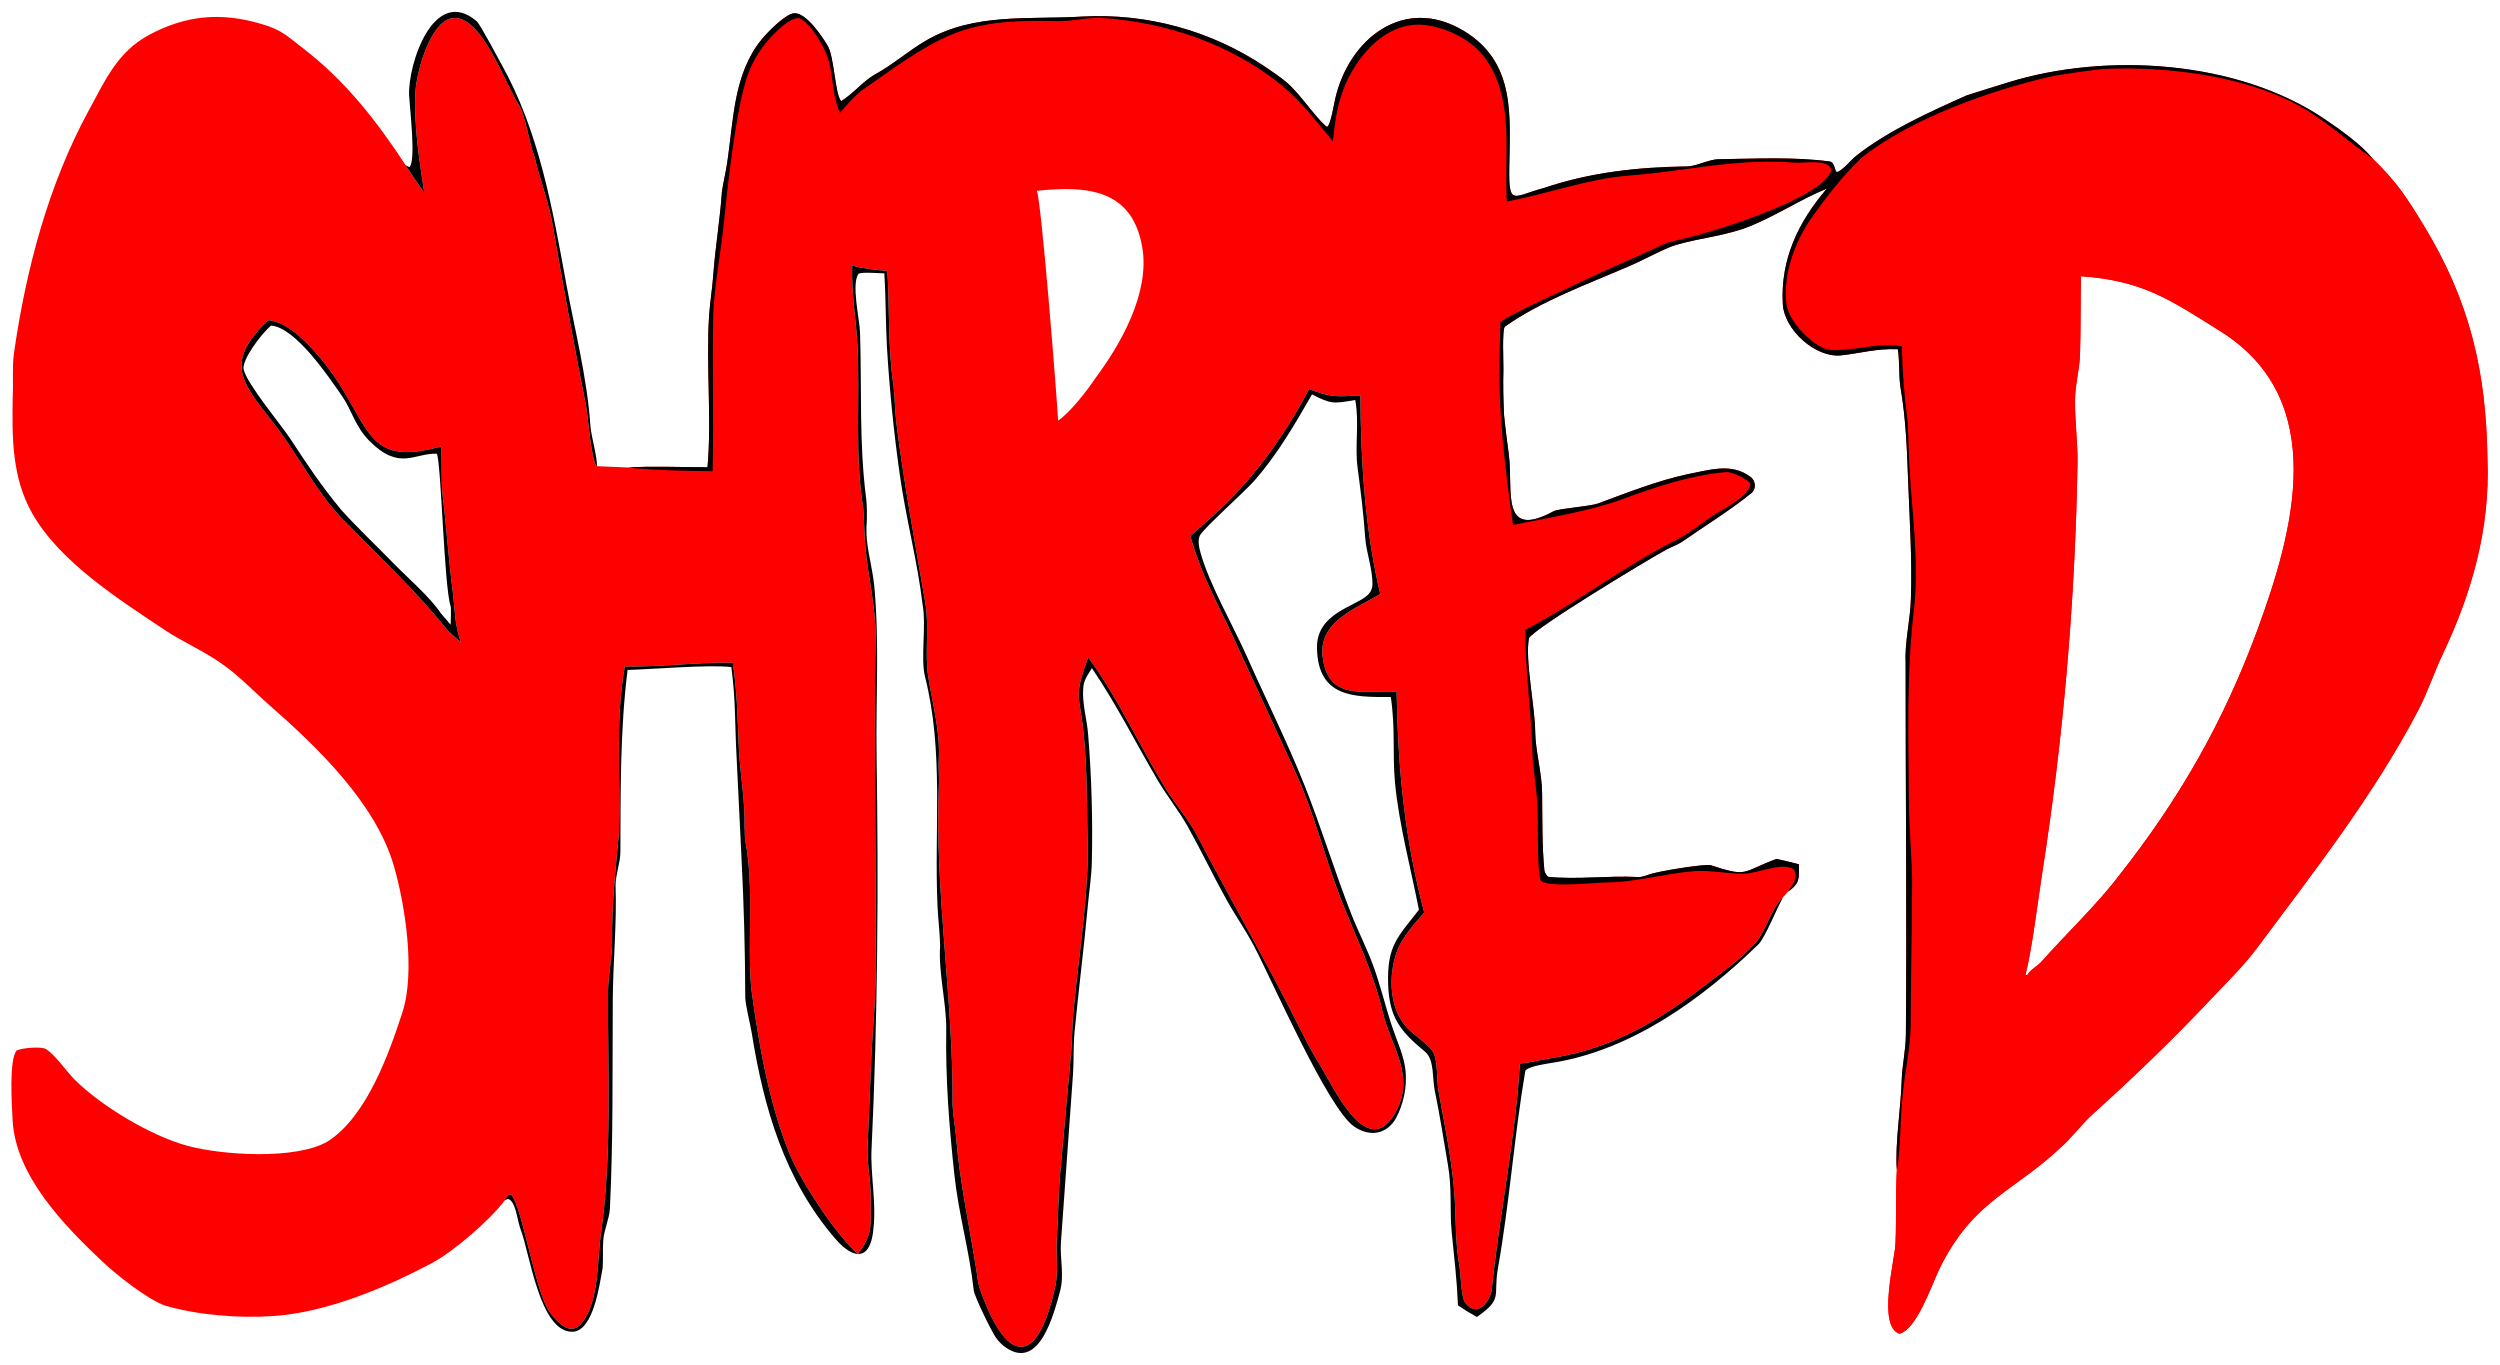 <svg xmlns="http://www.w3.org/2000/svg" width="1943.419" height="1061.089" viewBox="79.47 503.696 1943.419 1061.089"><path d="M 629.465,866.936 C 632.833,829.542 628.209,786.766 630.734,748.765 C 631.434,738.236 633.167,728.21 633.904,717.987 C 635.499,695.855 639.225,674.394 640.718,652.286 C 641.918,644.834 643.721,637.214 644.84,629.772 C 649.766,597.003 649.566,561.213 671.642,534.228 C 676.049,528.841 690.333,514.149 697.004,513.975 C 706.381,513.73 718.463,531.878 722.771,539.11 C 728.009,547.321 728.544,577.491 733.416,582.312 C 742.857,576.444 750.808,566.539 759.301,561.774 C 773.437,554.102 785.716,543.126 799.449,535.164 C 837.044,513.367 879.657,519.133 921.367,516.556 C 971.526,513.929 1021.19,527.62 1062.91,555.58 C 1067.69,558.833 1075.2,563.947 1079.41,567.511 C 1090.04,576.508 1100.71,593.473 1110.51,602.127 L 1111.74,601.973 C 1114.58,597.044 1116.12,586.136 1117.45,580.379 C 1128.22,533.594 1171.23,499.803 1217.42,527.751 C 1257.88,552.232 1253.3,593.744 1252.71,634.82 C 1252.27,664.726 1256.18,655.974 1279.72,649.82 C 1315.95,637.579 1352.81,633.603 1390.88,633.075 C 1398.21,632.974 1407.5,627.809 1415.07,627.466 C 1443.56,627.151 1473.87,625.476 1501.98,629.257 C 1504.91,629.672 1505.76,634.354 1506.68,637.09 L 1508.21,637.314 C 1514.93,633.414 1517.29,628.784 1523.16,624.219 C 1547.82,605.019 1579.77,590.593 1608.2,577.909 C 1619.25,574.324 1629.49,571.187 1640.66,567.729 C 1717.13,544.059 1819.31,550.63 1886.67,596.34 C 1898.8,604.572 1915.03,616.079 1923.75,626.86 C 1942.64,645.198 1950.09,656.795 1963.34,678.514 C 1999.46,737.71 2012.23,792.371 2013.14,861.132 C 2015.17,914.541 2001.12,964.272 1978.37,1012.2 C 1971.7,1026.24 1966.58,1041.94 1959.17,1056.1 C 1924.48,1122.33 1878.52,1180.85 1834.06,1240.57 C 1823.68,1254.5 1810.21,1267.67 1798.3,1280.28 C 1768.83,1311.45 1738.32,1340.97 1706.41,1369.66 C 1697.5,1377.67 1689.78,1388.56 1680.54,1396.45 C 1650.13,1425.18 1621.28,1434.98 1597.92,1470.92 C 1593.62,1477.49 1589.78,1484.35 1586.44,1491.46 C 1580.75,1503.64 1569.05,1537.54 1555.99,1540.47 C 1538.77,1534.67 1552.41,1483.22 1552.94,1470.75 C 1553.76,1451.58 1552.99,1432.47 1554.01,1413.16 C 1552.47,1392.8 1557.2,1364.58 1557.78,1343.63 C 1558.1,1331.98 1560.93,1320.67 1561.04,1307.72 C 1561.84,1211.81 1560.77,1115.9 1560.85,1019.99 C 1559.95,1003.0 1564.49,986.015 1564.94,969.285 C 1565.97,939.281 1564.04,909.414 1562.88,879.506 C 1561.89,854.053 1561.25,830.675 1556.95,805.498 C 1555.35,796.145 1556.37,785.245 1554.8,775.166 C 1537.78,774.518 1526.79,778.165 1510.74,779.936 C 1490.99,782.115 1466.5,760.247 1465.37,740.102 C 1463.4,705.203 1477.58,675.987 1499.68,650.249 C 1479.19,658.678 1461.88,670.348 1441.2,679.001 C 1422.15,686.974 1402.11,688.317 1382.51,694.034 C 1373.33,696.711 1357.63,705.643 1345.4,710.818 C 1313.59,724.562 1277.63,737.589 1249.38,757.532 C 1246.98,759.226 1248.31,786.882 1248.17,791.353 C 1247.8,802.749 1248.14,815.105 1248.68,826.548 C 1249.49,835.033 1251.35,849.201 1252.4,857.254 C 1255.95,884.396 1245.21,923.868 1287.17,901.125 C 1291.31,898.881 1315.01,897.558 1321.93,895.01 C 1345.01,886.513 1367.6,877.454 1391.68,872.264 C 1408.19,869.163 1425.34,863.184 1440.29,874.436 C 1444.5,877.606 1444.71,884.033 1440.95,887.016 C 1423.96,900.762 1404.49,912.687 1386.47,925.216 C 1383.58,927.103 1377.66,929.392 1374.9,930.885 C 1360.03,938.953 1273.69,991.15 1268.02,999.696 C 1264.85,1017.34 1272.78,1052.9 1272.9,1073.11 C 1272.99,1086.48 1278.09,1104.74 1278.26,1120.12 C 1278.47,1140.14 1278.12,1160.72 1280.03,1180.42 C 1280.19,1181.52 1281.98,1185.23 1283.19,1185.35 C 1305.22,1187.62 1330.3,1184.19 1353.15,1185.5 C 1355.51,1185.64 1358.91,1184.43 1360.86,1183.71 C 1367.2,1181.04 1405.65,1175.07 1409.19,1176.24 C 1438.85,1186.07 1433.35,1181.44 1460.45,1171.38 C 1466.03,1172.52 1472.32,1174.2 1477.91,1175.56 C 1477.87,1186.73 1478.9,1190.19 1469.27,1196.97 L 1465.63,1201.08 C 1455.43,1210.97 1452.94,1227.29 1443.01,1237.9 C 1432.34,1249.31 1420.14,1258.1 1407.74,1267.5 C 1370.68,1296.08 1334.01,1318.52 1286.8,1326.0 C 1278.42,1327.32 1269.65,1329.69 1260.91,1330.48 C 1258.12,1384.9 1244.66,1450.37 1239.2,1505.55 C 1238.29,1514.7 1227.69,1529.6 1218.21,1515.84 C 1214.96,1511.13 1215.11,1491.24 1213.53,1485.18 C 1210.97,1469.35 1211.25,1453.75 1210.45,1437.83 C 1208.98,1408.64 1202.64,1379.65 1197.57,1350.94 C 1196.22,1342.91 1197.16,1329.41 1194.09,1322.64 C 1191.57,1317.08 1180.46,1309.36 1175.37,1304.71 C 1159.09,1289.84 1158.3,1262.13 1165.64,1242.71 C 1169.63,1232.16 1179.06,1221.71 1186.61,1213.04 C 1171.22,1154.78 1166.25,1101.46 1165.14,1041.56 C 1142.12,1039.31 1111.56,1050.38 1107.59,1013.63 C 1104.7,986.912 1133.49,976.78 1152.47,965.494 C 1140.68,916.761 1137.16,861.048 1137.02,811.036 C 1118.94,812.096 1114.42,812.886 1097.13,806.123 C 1076.01,845.956 1051.38,879.533 1017.33,909.258 C 1013.35,912.733 1008.49,916.86 1004.8,920.595 C 1014.08,952.364 1024.06,968.499 1037.53,997.647 L 1086.65,1104.31 C 1100.66,1134.77 1109.21,1169.75 1121.19,1200.92 C 1133.12,1231.98 1146.6,1257.45 1154.39,1290.69 C 1160.69,1317.55 1181.09,1340.91 1163.16,1370.32 C 1141.53,1405.76 1115.56,1347.54 1105.69,1331.87 C 1099.45,1321.95 1094.36,1311.92 1089.13,1301.48 C 1063.99,1251.34 1035.93,1202.72 1009.94,1153.01 C 1003.7,1141.08 993.094,1128.81 985.698,1116.78 C 965.941,1084.63 947.788,1044.73 925.381,1014.65 C 913.72,1046.95 918.652,1042.1 921.881,1074.31 C 924.934,1104.76 924.39,1138.91 925.094,1169.74 C 924.223,1210.08 917.436,1251.66 913.754,1292.01 C 912.858,1301.82 913.017,1311.74 912.154,1321.49 L 903.48,1417.58 C 902.141,1433.62 902.086,1450.68 900.961,1467.01 C 900.356,1479.45 902.39,1492.15 899.675,1504.38 C 885.113,1569.89 860.731,1561.85 841.184,1505.5 C 839.608,1500.96 839.245,1495.89 838.494,1491.13 C 833.037,1456.57 825.556,1422.65 822.696,1387.62 C 822.02,1379.34 820.301,1370.93 819.971,1362.59 C 820.576,1278.99 805.831,1197.04 809.352,1113.17 C 809.606,1107.12 808.897,1100.43 809.242,1094.5 C 810.477,1072.11 804.465,1051.49 801.059,1029.72 C 798.234,1011.66 801.924,990.945 798.893,973.042 C 791.008,926.461 782.257,880.297 776.394,833.353 C 775.186,823.683 775.139,813.715 774.124,804.006 C 769.566,773.997 771.117,744.563 769.285,714.346 C 760.993,713.543 749.912,712.541 741.91,710.094 C 741.284,733.734 745.023,751.017 746.079,773.628 C 748.022,815.247 743.746,856.9 750.508,898.511 C 751.258,909.332 751.391,920.181 752.402,930.985 C 754.345,951.747 760.411,977.213 760.083,997.902 C 758.66,1087.59 760.844,1177.16 760.029,1266.86 C 759.863,1285.17 757.912,1303.85 756.982,1322.13 L 753.893,1395.03 C 753.251,1407.5 756.462,1421.64 756.352,1434.53 C 756.182,1454.47 758.798,1462.05 746.421,1478.51 C 729.651,1464.04 702.503,1422.68 693.871,1402.06 C 677.309,1362.48 669.148,1314.19 663.415,1271.67 C 660.233,1233.9 665.982,1195.35 658.822,1157.09 C 658.251,1154.04 658.641,1149.77 658.283,1146.6 C 658.782,1126.47 654.9,1106.2 653.904,1086.33 C 652.729,1062.89 652.718,1042.41 649.098,1018.91 C 622.215,1018.2 594.722,1022.29 565.144,1021.79 C 557.358,1065.92 562.222,1107.1 560.644,1151.31 C 557.927,1179.73 554.967,1206.75 555.294,1235.43 C 555.431,1247.48 552.217,1261.98 552.136,1274.56 C 551.731,1337.6 555.443,1401.27 546.485,1463.89 C 543.533,1484.53 545.425,1516.98 530.627,1533.45 C 521.506,1542.56 511.596,1529.88 506.994,1523.9 C 495.59,1509.07 485.507,1441.29 476.83,1432.42 L 474.912,1432.3 C 473.248,1434.32 472.962,1434.51 471.855,1436.84 C 460.545,1451.96 432.249,1476.5 415.268,1485.53 C 379.227,1504.7 334.121,1523.62 293.055,1526.67 C 266.396,1528.65 233.596,1526.17 207.818,1518.63 C 194.618,1514.13 169.959,1494.69 159.334,1484.65 C 129.333,1456.3 91.328,1417.6 89.225,1373.93 C 88.696,1362.93 86.291,1327.21 92.469,1320.28 C 96.686,1318.25 111.883,1317.03 115.279,1319.24 C 122.942,1324.23 131.047,1336.53 137.663,1343.12 C 158.39,1363.76 197.159,1386.85 225.297,1394.44 C 252.516,1401.78 309.605,1405.46 334.284,1390.97 C 364.51,1371.62 381.881,1322.7 392.306,1290.65 C 402.466,1259.42 394.507,1206.82 385.399,1176.0 C 371.172,1127.87 326.063,1084.38 289.108,1052.04 C 276.651,1041.14 265.031,1028.64 251.317,1019.28 C 237.869,1009.72 220.819,1002.3 207.696,993.538 C 171.898,969.625 125.737,940.443 104.413,902.577 C 88.573,874.451 88.865,843.439 89.338,812.373 C 89.98,801.658 88.816,788.807 90.327,778.268 C 99.657,713.156 117.046,647.2 148.657,589.206 C 161.338,565.943 170.791,544.027 195.439,530.798 C 224.341,515.284 251.687,513.11 282.751,522.345 C 298.348,526.804 302.705,531.755 315.105,541.28 C 348.037,566.574 372.18,597.595 394.777,632.078 C 399.423,639.551 404.256,646.44 409.272,653.649 C 405.443,628.048 401.001,600.542 402.443,574.71 C 403.234,560.54 413.849,519.266 431.849,517.719 C 454.066,515.81 472.07,568.779 482.549,584.858 C 488.117,593.401 490.728,615.065 494.846,625.109 C 498.948,642.518 506.024,660.945 509.065,678.518 C 517.218,725.639 525.799,772.603 535.088,819.518 C 536.41,826.195 539.307,864.378 543.577,866.092 L 567.967,867.121 C 581.691,865.933 613.992,866.928 629.465,866.936 M 1726.7,1184.38 C 1773.62,1124.98 1807.88,1064.96 1833.99,994.253 C 1862.67,916.568 1890.73,814.806 1805.81,761.374 C 1765.83,736.226 1744.84,721.789 1697.13,718.423 C 1696.74,738.649 1696.98,758.944 1696.4,779.142 C 1696.06,791.073 1692.4,803.427 1692.54,815.471 C 1692.38,831.433 1694.68,847.911 1694.45,863.48 C 1692.68,970.809 1683.43,1077.88 1666.77,1183.93 C 1663.18,1206.99 1659.53,1238.93 1654.05,1261.52 L 1655.38,1261.85 L 1656.08,1260.65 C 1657.96,1257.49 1663.57,1254.54 1666.66,1251.04 C 1685.82,1229.4 1709.33,1207.24 1726.7,1184.38 M 427.832,994.247 C 431.133,997.224 434.452,1000.18 437.791,1003.11 C 432.627,988.83 433.207,976.977 431.244,962.028 C 428.006,937.381 426.528,912.859 423.483,888.084 C 422.196,877.615 423.345,862.076 422.284,850.831 C 371.091,864.71 368.31,843.612 345.78,806.25 C 335.308,788.884 309.425,754.268 288.168,752.631 C 250.992,786.98 270.059,803.81 294.094,835.221 C 313.146,860.121 327.126,890.109 350.734,912.119 C 378.182,940.56 402.923,963.073 427.832,994.247 M 902.015,830.638 C 911.073,824.712 924.516,807.432 930.773,797.948 C 950.905,771.081 973.462,731.187 967.441,695.992 C 959.636,650.369 924.197,648.009 885.403,652.022 C 888.777,657.072 900.985,811.253 902.015,830.638" rgb="false" visible="true" skeleton="false" stroke-opacity="1" auto-skeleton="false" id="element-1" fill="rgb(254,0,0)"></path><path d="M 1557.88,772.825 C 1537.02,769.776 1521.21,776.668 1502.77,775.757 C 1490.5,775.15 1470.09,754.007 1468.28,740.699 C 1465.15,717.638 1474.47,692.067 1487.76,672.928 C 1499.39,656.647 1512.51,639.494 1527.11,625.904 C 1565.04,596.03 1625.43,574.345 1672.27,563.539 C 1680.15,561.719 1708.95,557.528 1716.59,557.22 C 1764.21,555.301 1823.08,562.491 1865.14,585.084 C 1887.56,597.128 1903.98,613.267 1923.75,626.86 C 1942.64,645.198 1950.09,656.795 1963.34,678.514 C 1999.46,737.71 2012.23,792.371 2013.14,861.132 C 2015.17,914.541 2001.12,964.272 1978.37,1012.2 C 1971.7,1026.24 1966.58,1041.94 1959.17,1056.1 C 1924.48,1122.33 1878.52,1180.85 1834.06,1240.57 C 1823.68,1254.5 1810.21,1267.67 1798.3,1280.28 C 1768.83,1311.45 1738.32,1340.97 1706.41,1369.66 C 1697.5,1377.67 1689.78,1388.56 1680.54,1396.45 C 1650.13,1425.18 1621.28,1434.98 1597.92,1470.92 C 1593.62,1477.49 1589.78,1484.35 1586.44,1491.46 C 1580.75,1503.64 1569.05,1537.54 1555.99,1540.47 C 1538.77,1534.67 1552.41,1483.22 1552.94,1470.75 C 1553.76,1451.58 1552.99,1432.47 1554.01,1413.16 C 1556.7,1401.8 1556.86,1369.94 1558.38,1356.71 C 1559.87,1338.12 1564.73,1318.63 1564.79,1299.99 C 1564.89,1262.62 1565.78,1225.06 1565.9,1187.72 C 1565.55,1168.31 1563.61,1148.57 1563.44,1129.19 C 1563.01,1077.47 1561.34,1027.74 1567.43,976.264 C 1571.61,940.958 1565.43,899.465 1563.67,864.105 C 1563.12,853.195 1563.08,842.022 1562.34,831.116 C 1559.78,811.336 1558.33,792.756 1557.88,772.825 M 1726.7,1184.38 C 1773.62,1124.98 1807.88,1064.96 1833.99,994.253 C 1862.67,916.568 1890.73,814.806 1805.81,761.374 C 1765.83,736.226 1744.84,721.789 1697.13,718.423 C 1696.74,738.649 1696.98,758.944 1696.4,779.142 C 1696.06,791.073 1692.4,803.427 1692.54,815.471 C 1692.38,831.433 1694.68,847.911 1694.45,863.48 C 1692.68,970.809 1683.43,1077.88 1666.77,1183.93 C 1663.18,1206.99 1659.53,1238.93 1654.05,1261.52 L 1655.38,1261.85 L 1656.08,1260.65 C 1657.96,1257.49 1663.57,1254.54 1666.66,1251.04 C 1685.82,1229.4 1709.33,1207.24 1726.7,1184.38" rgb="false" visible="true" skeleton="false" stroke-opacity="1" auto-skeleton="false" id="element-2" fill="rgb(254,0,0)"></path><path d="M 629.465,866.936 C 632.833,829.542 628.209,786.766 630.734,748.765 C 631.434,738.236 633.167,728.21 633.904,717.987 C 635.499,695.855 639.225,674.394 640.718,652.286 C 641.918,644.834 643.721,637.214 644.84,629.772 C 649.766,597.003 649.566,561.213 671.642,534.228 C 676.049,528.841 690.333,514.149 697.004,513.975 C 706.381,513.73 718.463,531.878 722.771,539.11 C 728.009,547.321 728.544,577.491 733.416,582.312 C 742.857,576.444 750.808,566.539 759.301,561.774 C 773.437,554.102 785.716,543.126 799.449,535.164 C 837.044,513.367 879.657,519.133 921.367,516.556 C 971.526,513.929 1021.19,527.62 1062.91,555.58 C 1067.69,558.833 1075.2,563.947 1079.41,567.511 C 1090.04,576.508 1100.71,593.473 1110.51,602.127 L 1111.74,601.973 C 1114.58,597.044 1116.12,586.136 1117.45,580.379 C 1128.22,533.594 1171.23,499.803 1217.42,527.751 C 1257.88,552.232 1253.3,593.744 1252.71,634.82 C 1252.27,664.726 1256.18,655.974 1279.72,649.82 C 1315.95,637.579 1352.81,633.603 1390.88,633.075 C 1398.21,632.974 1407.5,627.809 1415.07,627.466 C 1443.56,627.151 1473.87,625.476 1501.98,629.257 C 1504.91,629.672 1505.76,634.354 1506.68,637.09 L 1508.21,637.314 C 1514.93,633.414 1517.29,628.784 1523.16,624.219 C 1547.82,605.019 1579.77,590.593 1608.2,577.909 C 1619.25,574.324 1629.49,571.187 1640.66,567.729 C 1717.13,544.059 1819.31,550.63 1886.67,596.34 C 1898.8,604.572 1915.03,616.079 1923.75,626.86 C 1903.98,613.267 1887.56,597.128 1865.14,585.084 C 1823.08,562.491 1764.21,555.301 1716.59,557.22 C 1708.95,557.528 1680.15,561.719 1672.27,563.539 C 1625.43,574.345 1565.04,596.03 1527.11,625.904 C 1512.51,639.494 1499.39,656.647 1487.76,672.928 C 1474.47,692.067 1465.15,717.638 1468.28,740.699 C 1470.09,754.007 1490.5,775.15 1502.77,775.757 C 1521.21,776.668 1537.02,769.776 1557.88,772.825 C 1558.33,792.756 1559.78,811.336 1562.34,831.116 C 1563.08,842.022 1563.12,853.195 1563.67,864.105 C 1565.43,899.465 1571.61,940.958 1567.43,976.264 C 1561.34,1027.74 1563.01,1077.47 1563.44,1129.19 C 1563.61,1148.57 1565.55,1168.31 1565.9,1187.72 C 1565.78,1225.06 1564.89,1262.62 1564.79,1299.99 C 1564.73,1318.63 1559.87,1338.12 1558.38,1356.71 C 1556.86,1369.94 1556.7,1401.8 1554.01,1413.16 C 1552.47,1392.8 1557.2,1364.58 1557.78,1343.63 C 1558.1,1331.98 1560.93,1320.67 1561.04,1307.72 C 1561.84,1211.81 1560.77,1115.9 1560.85,1019.99 C 1559.95,1003.0 1564.49,986.015 1564.94,969.285 C 1565.97,939.281 1564.04,909.414 1562.88,879.506 C 1561.89,854.053 1561.25,830.675 1556.95,805.498 C 1555.35,796.145 1556.37,785.245 1554.8,775.166 C 1537.78,774.518 1526.79,778.165 1510.74,779.936 C 1490.99,782.115 1466.5,760.247 1465.37,740.102 C 1463.4,705.203 1477.58,675.987 1499.68,650.249 C 1479.19,658.678 1461.88,670.348 1441.2,679.001 C 1422.15,686.974 1402.11,688.317 1382.51,694.034 C 1373.33,696.711 1357.63,705.643 1345.4,710.818 C 1313.59,724.562 1277.63,737.589 1249.38,757.532 C 1246.98,759.226 1248.31,786.882 1248.17,791.353 C 1247.8,802.749 1248.14,815.105 1248.68,826.548 C 1249.49,835.033 1251.35,849.201 1252.4,857.254 C 1255.95,884.396 1245.21,923.868 1287.17,901.125 C 1291.31,898.881 1315.01,897.558 1321.93,895.01 C 1345.01,886.513 1367.6,877.454 1391.68,872.264 C 1408.19,869.163 1425.34,863.184 1440.29,874.436 C 1444.5,877.606 1444.71,884.033 1440.95,887.016 C 1423.96,900.762 1404.49,912.687 1386.47,925.216 C 1383.58,927.103 1377.66,929.392 1374.9,930.885 C 1360.03,938.953 1273.69,991.15 1268.02,999.696 C 1264.85,1017.34 1272.78,1052.9 1272.9,1073.11 C 1272.99,1086.48 1278.09,1104.74 1278.26,1120.12 C 1278.47,1140.14 1278.12,1160.72 1280.03,1180.42 C 1280.19,1181.52 1281.98,1185.23 1283.19,1185.35 C 1305.22,1187.62 1330.3,1184.19 1353.15,1185.5 C 1355.51,1185.64 1358.91,1184.43 1360.86,1183.71 C 1367.2,1181.04 1405.65,1175.07 1409.19,1176.24 C 1438.85,1186.07 1433.35,1181.44 1460.45,1171.38 C 1466.03,1172.52 1472.32,1174.2 1477.91,1175.56 C 1477.87,1186.73 1478.9,1190.19 1469.27,1196.97 C 1473.1,1191.18 1477.58,1186.35 1473.91,1179.56 C 1464.81,1173.44 1446.56,1182.58 1435.24,1182.85 C 1421.98,1183.17 1409.4,1179.88 1396.33,1180.9 C 1374.38,1182.63 1350.51,1189.57 1328.61,1189.68 C 1318.56,1189.74 1283.41,1193.93 1277.29,1188.37 C 1273.7,1177.89 1275.72,1141.41 1274.4,1128.1 C 1273.98,1115.45 1271.15,1102.18 1270.79,1089.61 C 1269.88,1056.98 1265.11,1026.03 1265.17,993.333 C 1307.5,971.133 1342.04,943.504 1384.33,922.515 C 1392.73,918.344 1403.09,909.778 1411.2,904.443 C 1418.61,899.569 1441.43,888.347 1439.95,879.209 C 1436.91,875.701 1425.66,870.234 1421.23,870.667 C 1393.41,873.183 1367.06,882.004 1341.03,891.608 C 1314.66,901.336 1283.33,906.063 1255.67,911.77 C 1249.14,866.159 1243.76,821.504 1245.36,775.379 C 1245.6,768.313 1245.58,761.159 1245.78,754.07 C 1254.99,747.512 1284.71,734.09 1296.05,728.729 C 1315.15,719.506 1334.44,710.69 1353.91,702.287 C 1360.23,699.53 1374.11,692.268 1380.52,691.042 C 1405.05,686.35 1497.26,658.148 1503.18,635.936 C 1501.21,626.779 1482.24,630.78 1474.14,630.103 C 1430.38,626.487 1389.36,636.867 1346.08,640.141 C 1313.75,642.587 1282.31,654.565 1250.85,660.283 C 1248.57,623.505 1257.07,581.628 1234.44,549.53 C 1224.17,534.959 1205.23,525.585 1187.89,523.259 C 1155.23,518.879 1129.85,551.857 1121.5,579.824 C 1118.02,591.358 1116.89,601.664 1115.66,613.512 C 1102.81,598.409 1091.67,582.927 1075.35,569.65 C 1036.71,538.215 986.472,521.158 937.002,517.685 C 925.747,516.945 913.112,520.36 902.109,520.105 C 874.419,519.463 846.083,519.629 819.912,530.279 C 795.587,540.178 771.669,558.594 750.041,573.572 C 744.367,577.501 736.965,586.127 732.44,591.432 C 724.255,572.477 728.968,558.169 719.017,539.601 C 715.515,533.064 707.539,520.126 700.385,517.737 C 693.845,517.901 686.849,524.593 682.096,529.136 C 672.533,538.299 665.214,549.545 660.709,562.0 C 651.629,587.491 644.983,649.135 642.043,678.08 C 640.097,697.24 634.281,729.811 633.903,748.399 C 633.084,788.625 634.392,829.595 633.448,870.0 C 614.821,869.796 585.801,869.273 567.967,867.121 C 581.691,865.933 613.992,866.928 629.465,866.936" rgb="false" visible="true" skeleton="false" stroke-opacity="1" auto-skeleton="false" id="element-3" fill="rgb(0,0,0)"></path><path d="M 288.168,752.631 C 309.425,754.268 335.308,788.884 345.78,806.25 C 368.31,843.612 371.091,864.71 422.284,850.831 C 423.345,862.076 422.196,877.615 423.483,888.084 C 426.528,912.859 428.006,937.381 431.244,962.028 C 433.207,976.977 432.627,988.83 437.791,1003.11 C 434.452,1000.18 431.133,997.224 427.832,994.247 C 402.923,963.073 378.182,940.56 350.734,912.119 C 327.126,890.109 313.146,860.121 294.094,835.221 C 270.059,803.81 250.992,786.98 288.168,752.631 M 422.15,980.424 L 429.77,989.293 C 429.85,987.248 430.22,976.206 429.903,975.342 C 424.666,961.078 422.374,861.305 419.01,856.384 C 401.353,855.8 390.052,869.991 366.643,846.455 C 355.535,835.287 352.9,822.545 345.628,811.991 C 334.899,796.416 309.118,758.166 290.154,756.781 C 283.164,762.561 267.004,783.602 268.926,791.177 C 271.858,802.729 298.522,834.592 305.536,845.344 C 318.944,865.899 329.524,881.716 344.813,900.151 C 357.18,913.867 372.424,928.266 385.414,941.629 C 396.431,952.962 413.7,967.73 422.15,980.424" rgb="false" visible="true" skeleton="false" stroke-opacity="1" auto-skeleton="false" id="element-4" fill="rgb(0,0,0)"></path><path fill-opacity="0.984" d="M 741.91,710.094 C 749.912,712.541 760.993,713.543 769.285,714.346 C 771.117,744.563 769.566,773.997 774.124,804.006 C 775.139,813.715 775.186,823.683 776.394,833.353 C 782.257,880.297 791.008,926.461 798.893,973.042 C 801.924,990.945 798.234,1011.66 801.059,1029.72 C 804.465,1051.49 810.477,1072.11 809.242,1094.5 C 808.897,1100.43 809.606,1107.12 809.352,1113.17 C 805.831,1197.04 820.576,1278.99 819.971,1362.59 C 820.301,1370.93 822.02,1379.34 822.696,1387.62 C 825.556,1422.65 833.037,1456.57 838.494,1491.13 C 839.245,1495.89 839.608,1500.96 841.184,1505.5 C 860.731,1561.85 885.113,1569.89 899.675,1504.38 C 902.39,1492.15 900.356,1479.45 900.961,1467.01 C 902.086,1450.68 902.141,1433.62 903.48,1417.58 L 912.154,1321.49 C 913.017,1311.74 912.858,1301.82 913.754,1292.01 C 917.436,1251.66 924.223,1210.08 925.094,1169.74 C 924.39,1138.91 924.934,1104.76 921.881,1074.31 C 918.652,1042.1 913.72,1046.95 925.381,1014.65 C 947.788,1044.73 965.941,1084.63 985.698,1116.78 C 993.094,1128.81 1003.7,1141.08 1009.94,1153.01 C 1035.93,1202.72 1063.99,1251.34 1089.13,1301.48 C 1094.36,1311.92 1099.45,1321.95 1105.69,1331.87 C 1115.56,1347.54 1141.53,1405.76 1163.16,1370.32 C 1181.09,1340.91 1160.69,1317.55 1154.39,1290.69 C 1146.6,1257.45 1133.12,1231.98 1121.19,1200.92 C 1109.21,1169.75 1100.66,1134.77 1086.65,1104.31 L 1037.53,997.647 C 1024.06,968.499 1014.08,952.364 1004.8,920.595 C 1008.49,916.86 1013.35,912.733 1017.33,909.258 C 1051.38,879.533 1076.01,845.956 1097.13,806.123 C 1114.42,812.886 1118.94,812.096 1137.02,811.036 C 1137.16,861.048 1140.68,916.761 1152.47,965.494 C 1133.49,976.78 1104.7,986.912 1107.59,1013.63 C 1111.56,1050.38 1142.12,1039.31 1165.14,1041.56 C 1166.25,1101.46 1171.22,1154.78 1186.61,1213.04 C 1179.06,1221.71 1169.63,1232.16 1165.64,1242.71 C 1158.3,1262.13 1159.09,1289.84 1175.37,1304.71 C 1180.46,1309.36 1191.57,1317.08 1194.09,1322.64 C 1197.16,1329.41 1196.22,1342.91 1197.57,1350.94 C 1202.64,1379.65 1208.98,1408.64 1210.45,1437.83 C 1211.25,1453.75 1210.97,1469.35 1213.53,1485.18 C 1215.11,1491.24 1214.96,1511.13 1218.21,1515.84 C 1227.69,1529.6 1238.29,1514.7 1239.2,1505.55 C 1244.66,1450.37 1258.12,1384.9 1260.91,1330.48 C 1269.65,1329.69 1278.42,1327.32 1286.8,1326.0 C 1334.01,1318.52 1370.68,1296.08 1407.74,1267.5 C 1420.14,1258.1 1432.34,1249.31 1443.01,1237.9 C 1452.94,1227.29 1455.43,1210.97 1465.63,1201.08 C 1461.14,1208.89 1451.47,1232.87 1446.47,1237.74 C 1403.03,1280.01 1348.45,1319.64 1287.23,1329.73 C 1283.71,1330.31 1267.57,1332.41 1265.22,1336.07 C 1256.54,1386.91 1252.97,1438.63 1243.94,1489.54 C 1240.07,1511.37 1248.25,1513.05 1227.57,1527.48 C 1221.88,1524.37 1218.23,1522.09 1212.86,1518.46 C 1211.89,1496.98 1210.09,1483.06 1208.01,1462.01 C 1206.29,1444.6 1208.36,1428.3 1205.01,1409.06 C 1201.71,1390.13 1198.79,1370.48 1194.83,1351.65 C 1192.75,1341.77 1194.61,1327.41 1187.31,1321.34 C 1168.17,1305.45 1159.44,1295.01 1158.56,1268.82 C 1157.54,1238.23 1166.47,1231.79 1182.49,1210.92 C 1176.4,1179.79 1166.79,1143.64 1163.9,1112.13 C 1161.78,1089.05 1164.36,1070.59 1160.62,1045.5 C 1131.52,1045.75 1103.94,1045.69 1103.24,1007.46 C 1102.9,989.213 1116.23,980.815 1130.79,973.533 C 1136.85,970.181 1146.05,966.725 1146.33,958.6 C 1146.74,946.566 1141.51,933.198 1140.72,921.624 C 1139.45,903.032 1137.26,885.641 1134.81,867.274 C 1132.53,850.237 1136.29,832.283 1132.99,814.633 C 1116.21,817.54 1114.22,817.992 1099.4,810.276 C 1085.98,833.69 1072.77,856.456 1054.97,876.946 C 1047.25,885.836 1015.24,914.206 1012.27,919.922 C 1010.3,923.715 1011.69,929.67 1012.78,933.576 C 1019.68,958.175 1038.18,990.162 1049.06,1014.69 C 1063.8,1047.89 1080.22,1080.59 1093.64,1114.34 C 1106.67,1147.09 1116.9,1181.0 1129.77,1213.86 C 1135.12,1227.52 1141.9,1240.53 1146.96,1254.32 C 1152.68,1269.93 1156.47,1286.23 1161.74,1302.0 C 1165.5,1313.26 1170.94,1324.35 1172.12,1336.24 C 1173.35,1348.64 1170.52,1362.22 1164.52,1373.15 C 1161.69,1378.3 1156.83,1382.57 1151.04,1383.91 C 1144.31,1385.48 1137.51,1383.22 1132.0,1379.34 C 1111.46,1364.87 1068.46,1266.01 1054.22,1239.03 C 1047.63,1226.53 1039.48,1214.96 1032.64,1202.62 C 1022.43,1184.19 1013.32,1165.14 1003.05,1146.71 C 995.932,1133.95 986.62,1122.52 979.223,1109.92 C 962.228,1080.96 947.217,1050.9 928.274,1023.09 C 925.102,1028.37 922.086,1032.06 921.565,1038.17 C 920.486,1050.81 924.504,1062.61 925.396,1075.16 C 928.054,1108.1 928.998,1141.16 928.225,1174.2 C 927.942,1185.18 926.134,1196.54 925.134,1207.52 C 922.146,1240.33 917.885,1273.28 914.776,1306.14 C 913.806,1316.39 914.311,1328.13 913.602,1338.62 L 904.246,1468.92 C 903.236,1482.21 907.117,1494.65 903.348,1508.15 C 898.577,1525.24 887.638,1569.1 861.537,1551.36 C 858.468,1549.24 855.798,1546.58 853.649,1543.53 C 850.416,1538.96 836.941,1511.72 836.374,1506.51 C 833.014,1475.62 824.706,1447.97 821.349,1416.72 C 817.227,1378.34 814.457,1342.85 815.043,1304.09 C 815.346,1284.03 808.804,1259.74 810.298,1238.88 C 810.096,1229.04 808.718,1218.19 808.266,1208.29 C 805.524,1148.21 813.422,1088.28 798.473,1029.45 C 795.078,1016.09 799.568,988.928 796.75,974.44 C 792.624,939.209 783.702,907.284 778.79,871.694 C 774.186,839.007 770.894,806.149 768.924,773.198 C 767.898,754.235 768.1,735.35 766.95,716.206 C 761.808,716.133 750.814,715.054 747.098,716.376 C 740.939,723.547 747.69,751.468 748.044,762.304 C 749.462,805.628 747.199,848.804 752.891,891.889 C 753.404,895.727 753.53,906.203 753.219,910.388 C 751.81,927.368 757.558,942.781 759.109,959.354 C 763.203,1003.1 760.239,1047.09 760.905,1091.12 C 762.455,1193.54 761.78,1295.33 756.961,1397.61 C 756.099,1415.9 760.683,1438.69 758.537,1457.64 C 756.836,1483.35 743.688,1484.07 728.695,1466.53 C 689.351,1420.81 673.229,1365.18 663.848,1306.75 C 662.794,1300.19 658.834,1284.46 658.815,1279.09 C 658.685,1242.07 657.737,1206.27 655.815,1169.3 L 652.056,1091.99 C 650.62,1066.33 651.469,1048.31 647.972,1022.27 C 631.213,1020.18 586.729,1023.98 567.343,1024.5 C 561.434,1071.77 561.982,1118.4 561.735,1166.01 C 561.691,1174.5 558.013,1183.41 557.989,1192.02 C 559.055,1221.83 556.021,1251.22 555.829,1280.83 C 555.478,1335.01 556.253,1389.14 553.585,1443.3 C 553.216,1450.79 549.071,1459.75 548.457,1467.44 C 547.88,1474.65 548.445,1481.99 547.992,1489.22 C 545.708,1501.0 541.038,1538.74 524.354,1538.97 C 498.973,1539.32 491.192,1477.37 484.256,1459.66 C 481.465,1452.54 480.59,1437.28 474.265,1435.67 L 471.855,1436.84 C 472.962,1434.51 473.248,1434.32 474.912,1432.3 L 476.83,1432.42 C 485.507,1441.29 495.59,1509.07 506.994,1523.9 C 511.596,1529.88 521.506,1542.56 530.627,1533.45 C 545.425,1516.98 543.533,1484.53 546.485,1463.89 C 555.443,1401.27 551.731,1337.6 552.136,1274.56 C 552.217,1261.98 555.431,1247.48 555.294,1235.43 C 554.967,1206.75 557.927,1179.73 560.644,1151.31 C 562.222,1107.1 557.358,1065.92 565.144,1021.79 C 594.722,1022.29 622.215,1018.2 649.098,1018.91 C 652.718,1042.41 652.729,1062.89 653.904,1086.33 C 654.9,1106.2 658.782,1126.47 658.283,1146.6 C 658.641,1149.77 658.251,1154.04 658.822,1157.09 C 665.982,1195.35 660.233,1233.9 663.415,1271.67 C 669.148,1314.19 677.309,1362.48 693.871,1402.06 C 702.503,1422.68 729.651,1464.04 746.421,1478.51 C 758.798,1462.05 756.182,1454.47 756.352,1434.53 C 756.462,1421.64 753.251,1407.5 753.893,1395.03 L 756.982,1322.13 C 757.912,1303.85 759.863,1285.17 760.029,1266.86 C 760.844,1177.16 758.66,1087.59 760.083,997.902 C 760.411,977.213 754.345,951.747 752.402,930.985 C 751.391,920.181 751.258,909.332 750.508,898.511 C 743.746,856.9 748.022,815.247 746.079,773.628 C 745.023,751.017 741.284,733.734 741.91,710.094" rgb="false" visible="true" skeleton="false" stroke-opacity="1" auto-skeleton="false" id="element-5" fill="rgb(0,0,0)"></path><path fill-opacity="0.988" d="M 394.777,632.078 L 397.723,633.657 C 402.886,629.113 398.255,590.115 397.485,577.932 C 396.504,553.411 416.737,492.0 450.008,520.173 C 452.647,522.408 466.307,548.281 469.143,553.356 C 498.653,606.158 508.843,665.213 519.588,723.897 C 526.277,760.429 535.942,797.301 538.435,834.77 C 539.313,844.16 543.585,857.913 543.577,866.092 C 539.307,864.378 536.41,826.195 535.088,819.518 C 525.799,772.603 517.218,725.639 509.065,678.518 C 506.024,660.945 498.948,642.518 494.846,625.109 C 490.728,615.065 488.117,593.401 482.549,584.858 C 472.07,568.779 454.066,515.81 431.849,517.719 C 413.849,519.266 403.234,560.54 402.443,574.71 C 401.001,600.542 405.443,628.048 409.272,653.649 C 404.256,646.44 399.423,639.551 394.777,632.078" rgb="false" visible="true" skeleton="false" stroke-opacity="1" auto-skeleton="false" id="element-6" fill="rgb(0,0,0)"></path></svg>